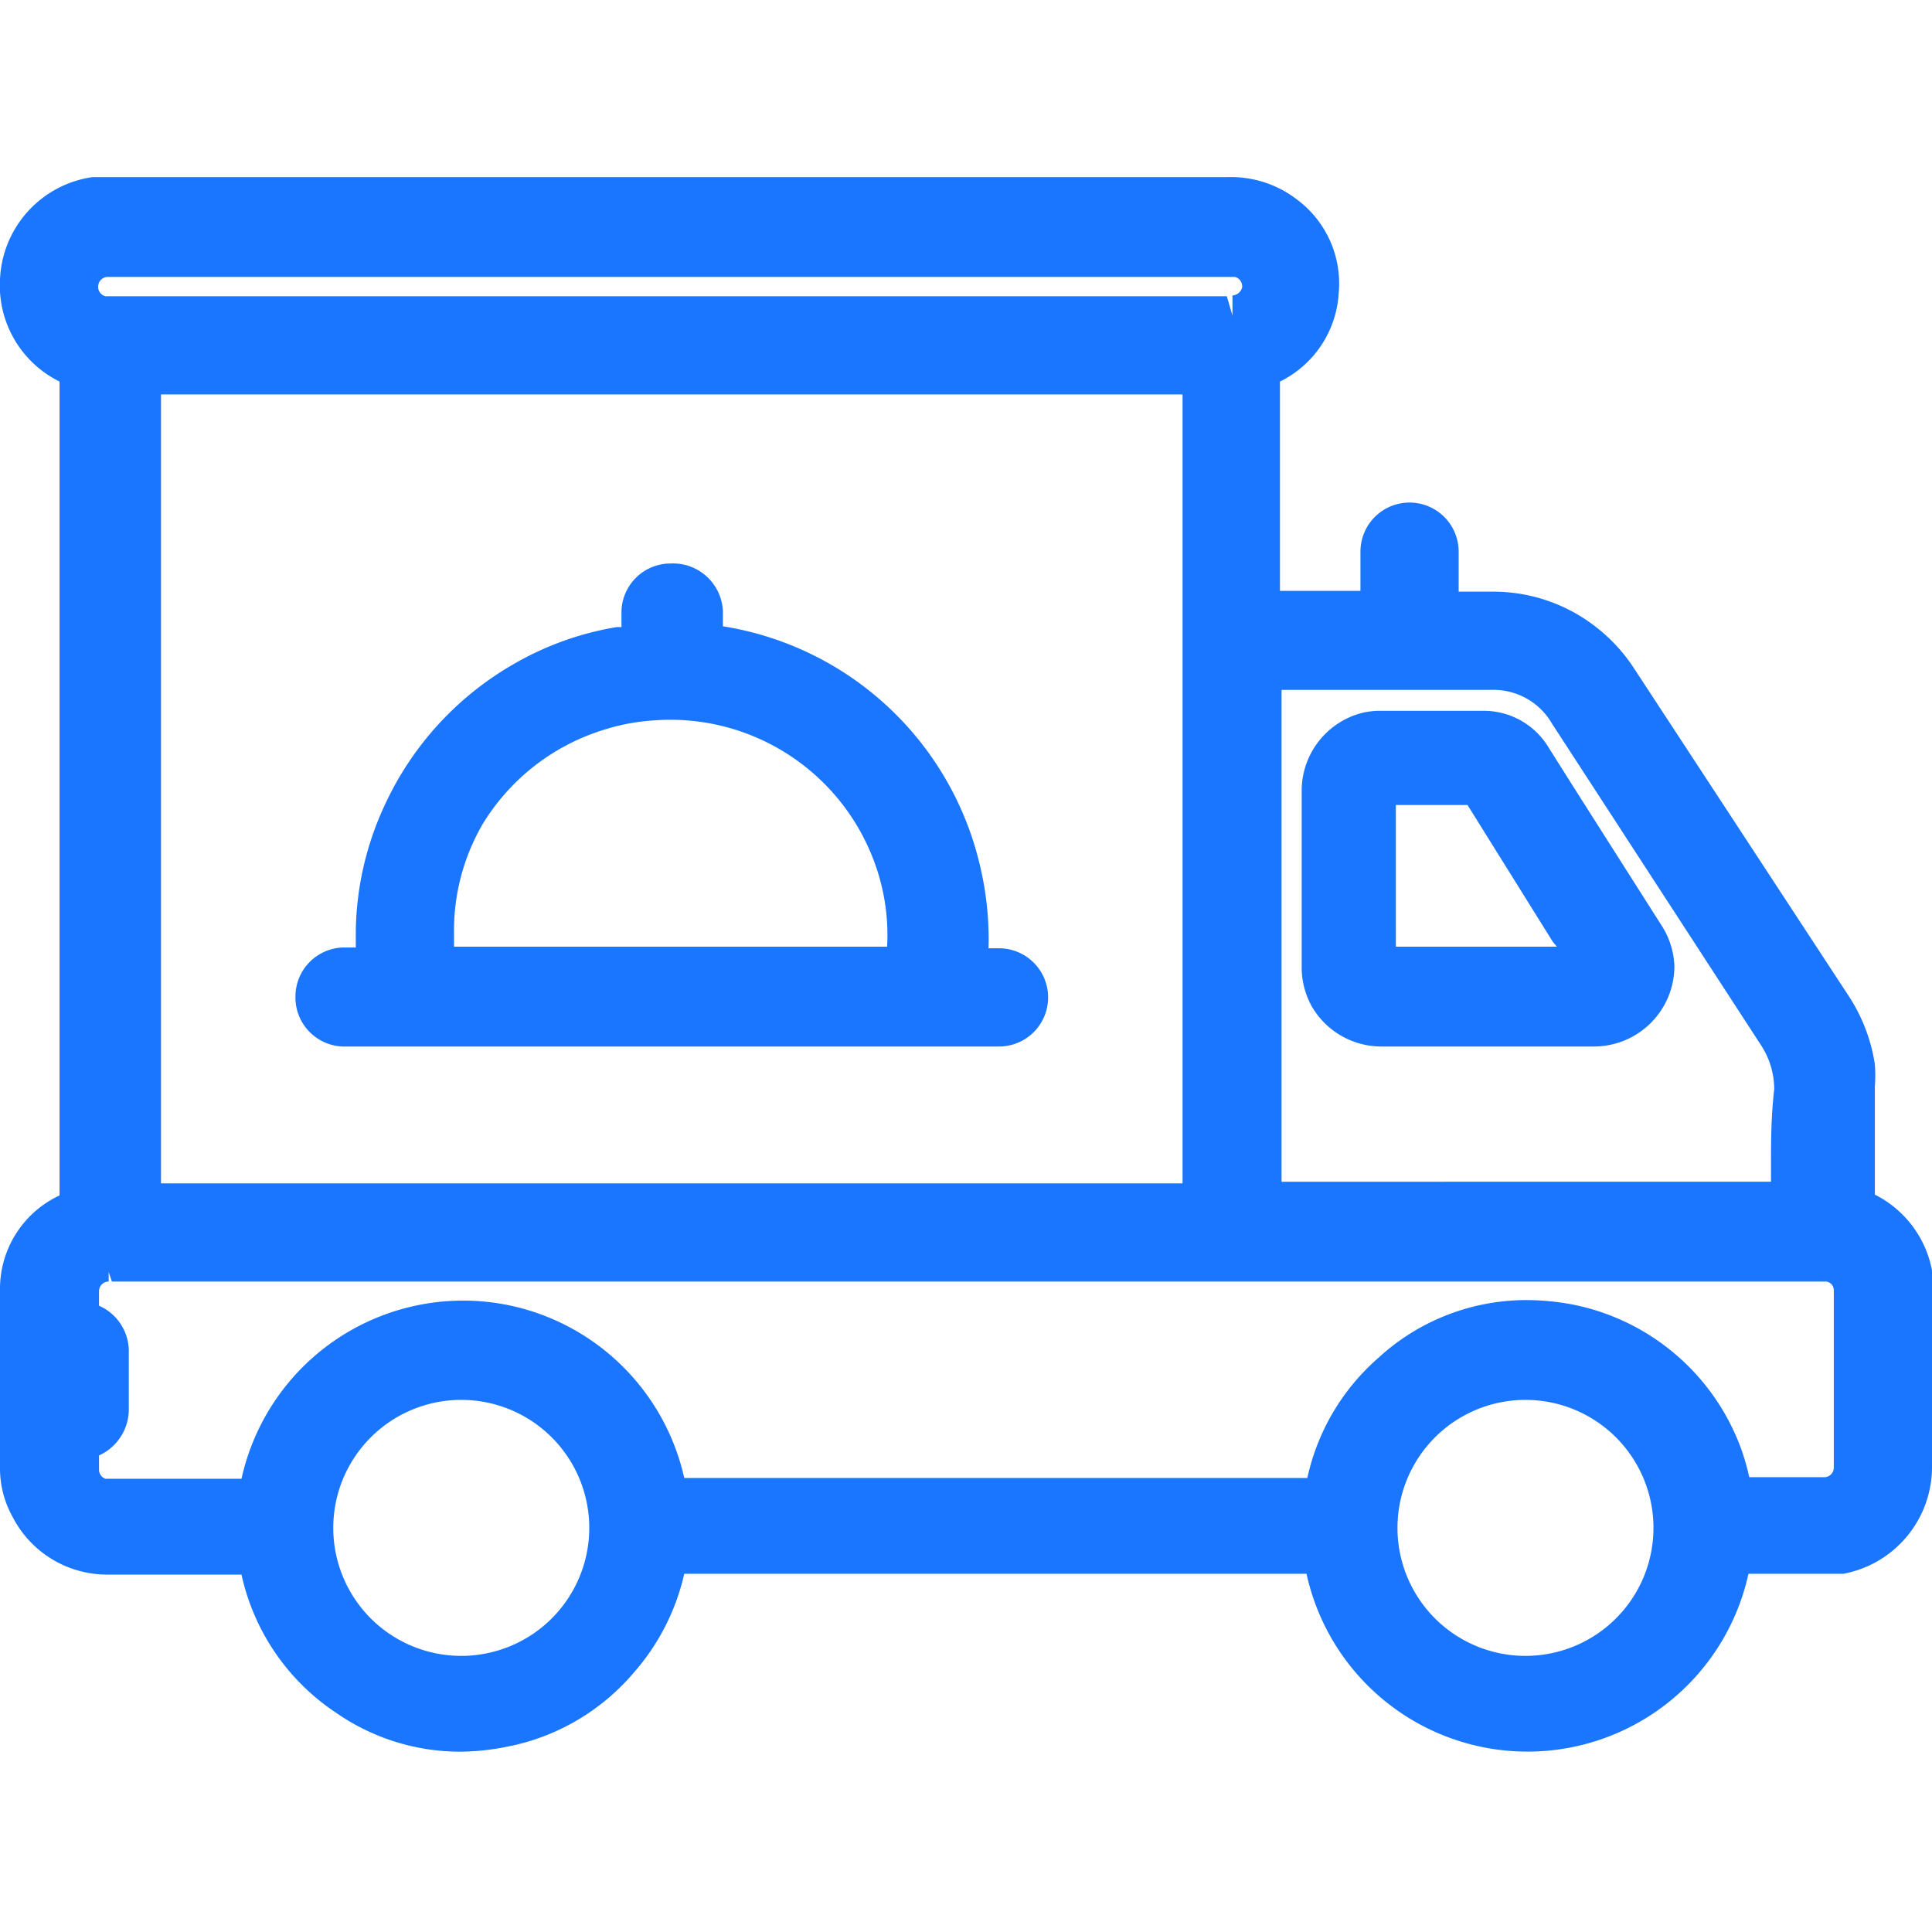 <svg id="Слой_1" data-name="Слой 1" xmlns="http://www.w3.org/2000/svg" width="24" height="24" viewBox="0 0 24 24"><defs><style>.cls-1{fill:#1a76ff;}</style></defs><title>2648</title><path class="cls-1" d="M24,16.05a1.44,1.44,0,0,0,0-.27,1.33,1.33,0,0,0-.71-.94c0-.45,0-.89,0-1.34a1.88,1.88,0,0,0,0-.28,2.13,2.13,0,0,0-.32-.84L20.31,8.32a2.1,2.1,0,0,0-.47-.52,2.07,2.07,0,0,0-1.31-.45h-.41v-.1c0-.13,0-.26,0-.4a.61.61,0,0,0-.28-.51.61.61,0,0,0-.94.52c0,.16,0,.32,0,.48h-1V4.74a1.31,1.31,0,0,0,.73-1.1,1.3,1.3,0,0,0-.53-1.17,1.34,1.34,0,0,0-.84-.27H1.4l-.25,0A1.34,1.34,0,0,0,0,3.47,1.33,1.33,0,0,0,.74,4.74V14.85A1.28,1.28,0,0,0,0,16c0,.55,0,1.09,0,1.64v.59a1.24,1.24,0,0,0,.16.62,1.32,1.32,0,0,0,1.19.71H3a2.77,2.77,0,0,0,1.18,1.72,2.7,2.7,0,0,0,1.54.48,3,3,0,0,0,.57-.06,2.75,2.75,0,0,0,1.59-.93,2.79,2.79,0,0,0,.62-1.22h7.73a2.81,2.81,0,0,0,5.49,0h.91l.27,0A1.35,1.35,0,0,0,24,18.24Q24,17.15,24,16.05Zm-2-1.57v.2H15.92V8.57h2.6a.84.84,0,0,1,.76.42l2.6,4a1,1,0,0,1,.16.54C22,13.88,22,14.18,22,14.49ZM14.69,4.9v9.8H2V4.9Zm.62-1.22v.24h0l-.07-.24H1.31a.12.12,0,0,1-.09-.13.12.12,0,0,1,.12-.11h14a.12.12,0,0,1,.09.13A.13.13,0,0,1,15.31,3.67Zm-14,12,.08.24H22.69a.11.11,0,0,1,.09.1c0,.74,0,1.48,0,2.22a.12.12,0,0,1-.13.11h-.92a2.9,2.9,0,0,0-.1-.35,2.81,2.81,0,0,0-2.07-1.79,3.11,3.11,0,0,0-.61-.06,2.72,2.72,0,0,0-1.83.72,2.76,2.76,0,0,0-.88,1.49H8.5a2.82,2.82,0,0,0-2.2-2.15A2.82,2.82,0,0,0,3,18.37H1.31a.12.12,0,0,1-.08-.11c0-.06,0-.12,0-.18a.63.63,0,0,0,.37-.59q0-.34,0-.68a.62.62,0,0,0-.37-.59c0-.06,0-.12,0-.18a.12.12,0,0,1,.12-.12v-.24Zm4.42,1.71h0a1.59,1.59,0,0,1,0,3.18h0a1.59,1.59,0,0,1,0-3.18Zm13.22,0h0a1.59,1.59,0,0,1,0,3.18h0a1.59,1.59,0,0,1,0-3.18ZM15.91,4.66l-.24,0h0l.24,0A.18.18,0,0,1,15.91,4.66Z"/><path class="cls-1" d="M4.25,13h8.16a.61.61,0,0,0,0-1.22h-.13a3.94,3.94,0,0,0-.1-1,3.91,3.91,0,0,0-3.2-3c0-.07,0-.13,0-.19A.62.62,0,0,0,8.33,7h0a.61.61,0,0,0-.61.59c0,.07,0,.13,0,.2H7.66a3.79,3.79,0,0,0-1.28.46A3.9,3.9,0,0,0,4.78,10a3.82,3.82,0,0,0-.36,1.55c0,.07,0,.15,0,.22H4.26a.61.61,0,0,0-.59.61A.61.61,0,0,0,4.25,13Zm1.39-1.4A2.63,2.63,0,0,1,6,10.23,2.69,2.69,0,0,1,7.52,9.06a2.56,2.56,0,0,1,.59-.11,2.7,2.7,0,0,1,2.77,1.81,2.61,2.61,0,0,1,.14,1v0H5.64C5.64,11.7,5.64,11.64,5.64,11.58Z"/><path class="cls-1" d="M19.6,9.86l-.36-.57a.94.94,0,0,0-.8-.46H17.13a.91.91,0,0,0-.29.05,1,1,0,0,0-.67.92q0,.33,0,.65V12a1,1,0,0,0,.13.51,1,1,0,0,0,.85.49H19.8a1,1,0,0,0,1-1,1,1,0,0,0-.17-.52Zm-.26,1.9h-2V10h.89l1.06,1.7Z"/></svg>